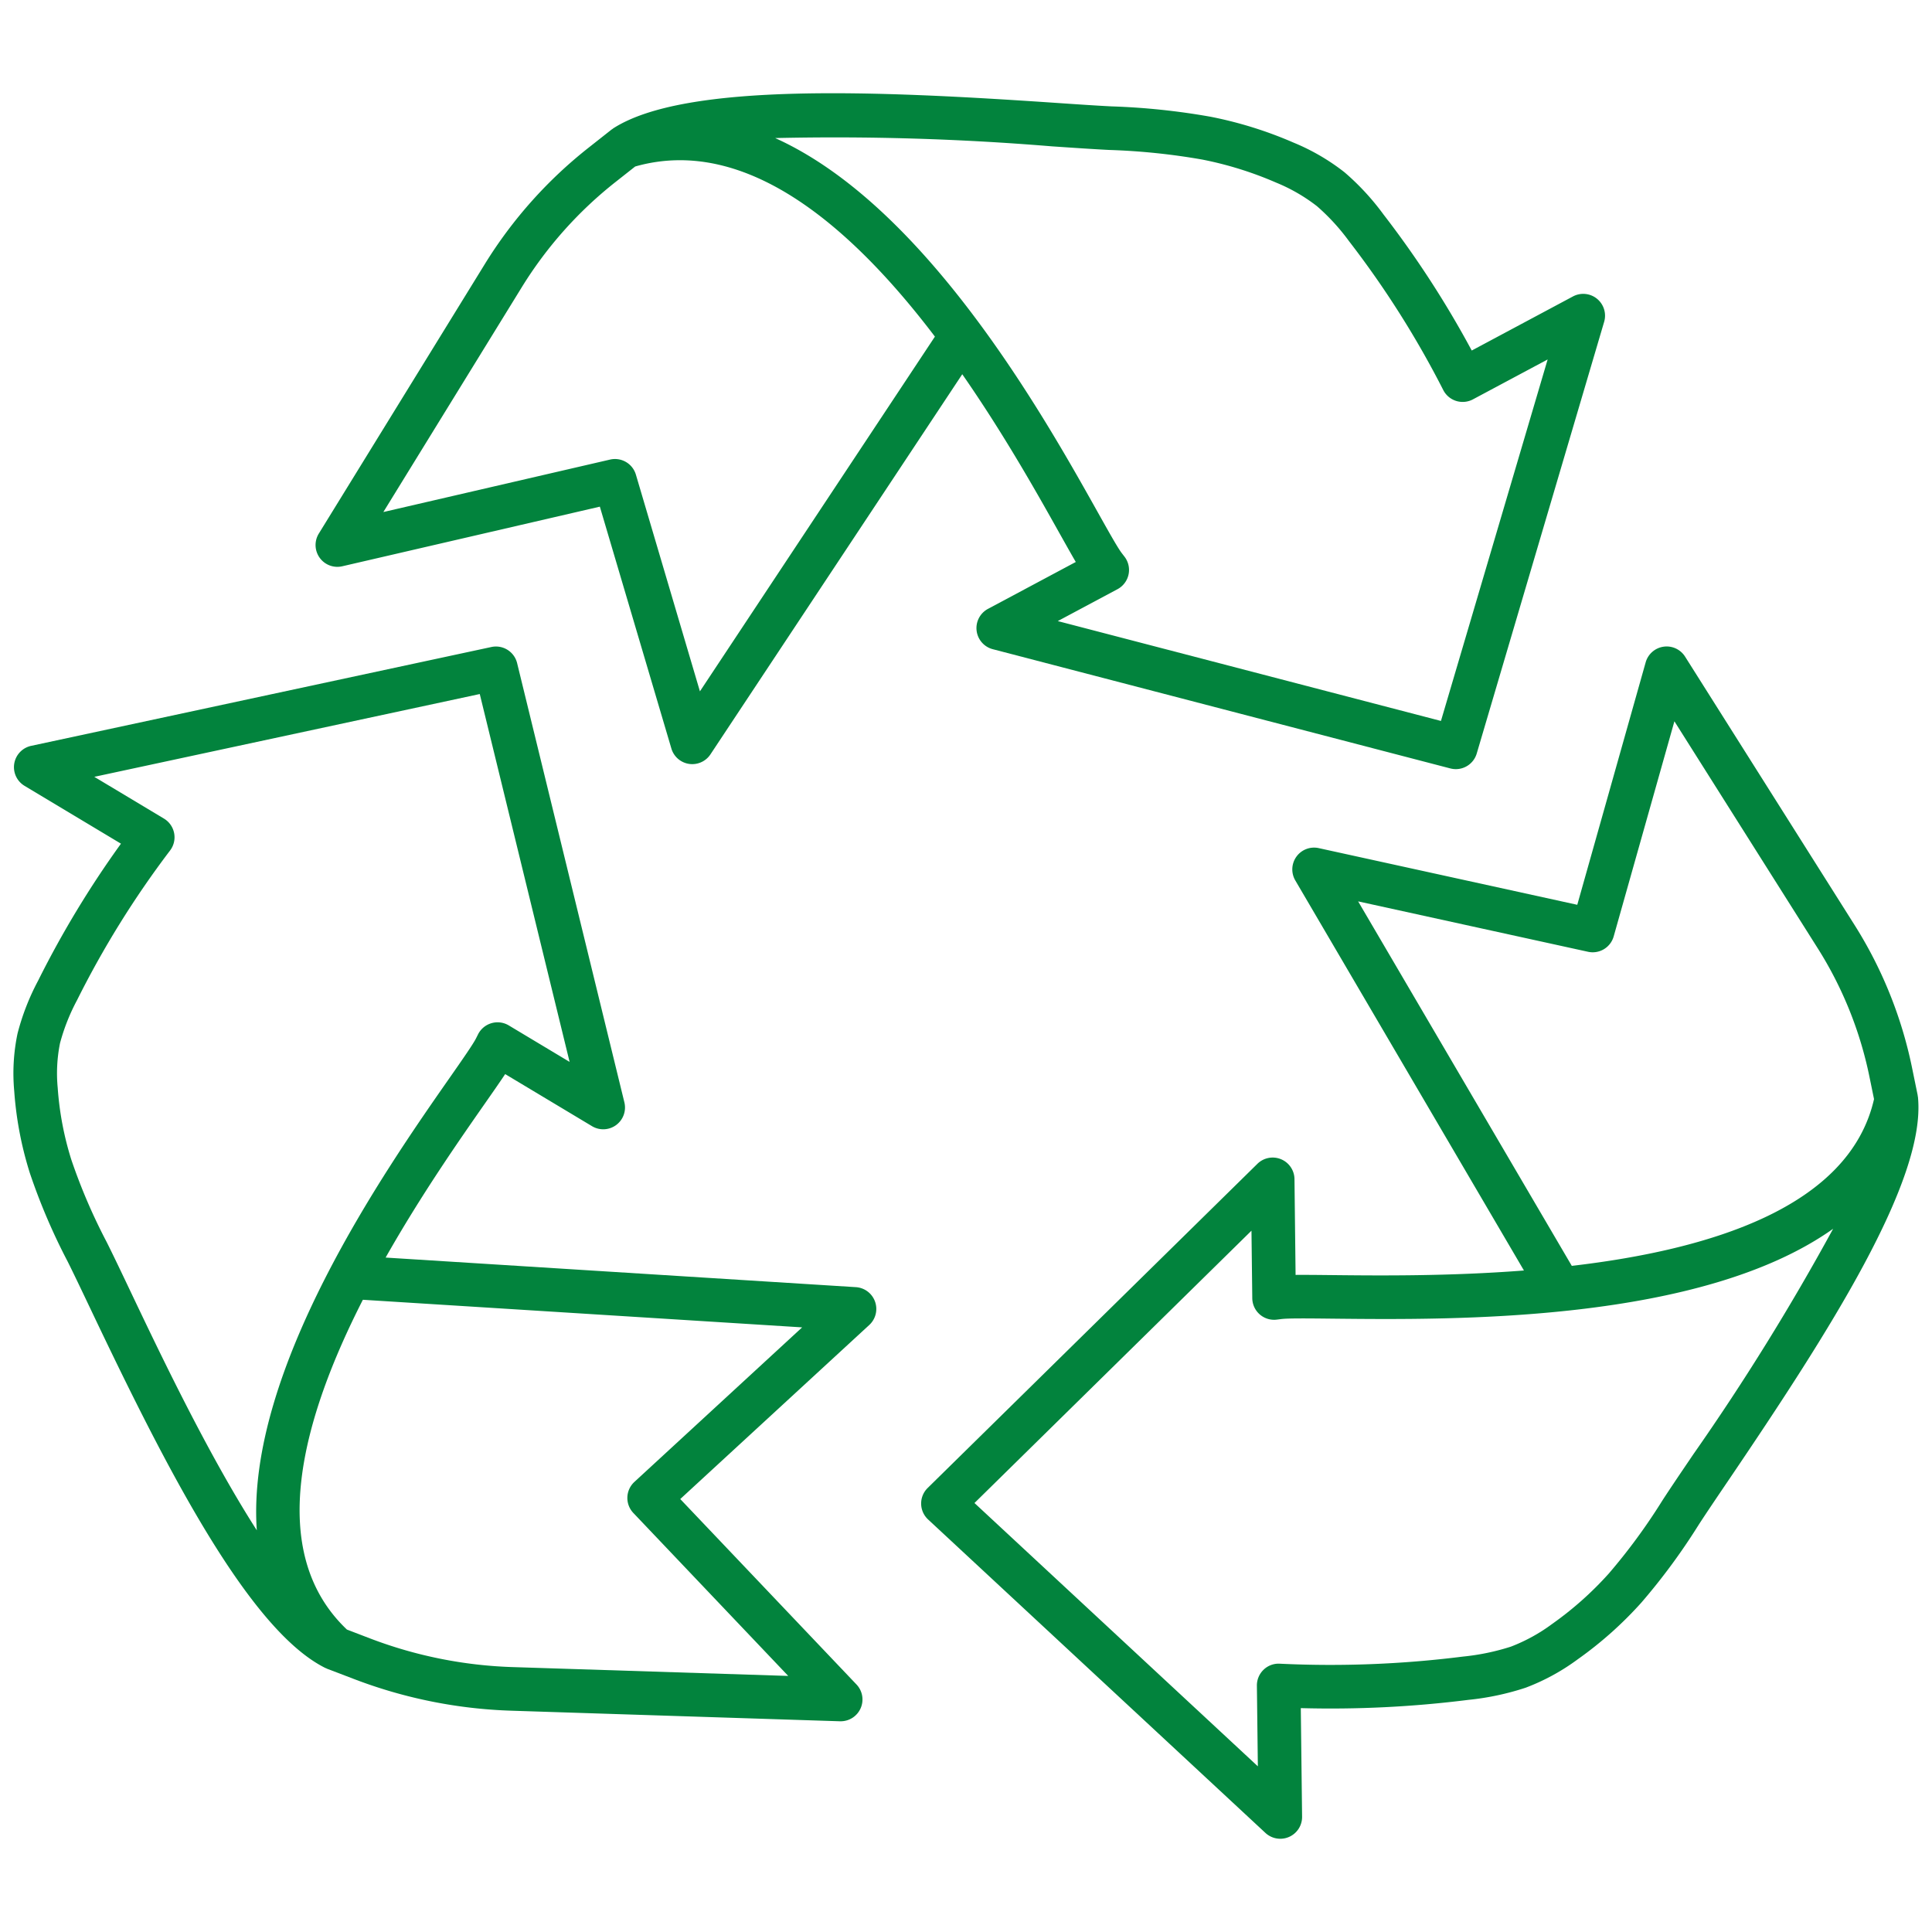 <svg xmlns="http://www.w3.org/2000/svg" width="175" height="175" viewBox="0 0 175 175">
  <g id="management_icon" data-name="management icon" transform="translate(508 854)">
    <rect id="Rectangle_144" data-name="Rectangle 144" width="175" height="175" transform="translate(-508 -854)" fill="none"/>
    <g id="Group_292" data-name="Group 292" transform="translate(-138.609 -1062.727)">
      <path id="Path_1204" data-name="Path 1204" d="M-324.184,260.02l23.331-5.4,6.479,21.907a1.974,1.974,0,0,0,1.6,1.393,2,2,0,0,0,.293.022,1.976,1.976,0,0,0,1.646-.884l22.809-34.432c3.8,5.463,6.824,10.861,8.775,14.343.6,1.066,1.094,1.953,1.509,2.662l-7.953,4.247a1.975,1.975,0,0,0-1.031,1.974,1.976,1.976,0,0,0,1.463,1.679l41.446,10.8a1.981,1.981,0,0,0,.5.064,1.975,1.975,0,0,0,1.892-1.416l11.541-39.1a1.976,1.976,0,0,0-.647-2.09,1.975,1.975,0,0,0-2.177-.211l-9.169,4.9a89.6,89.6,0,0,0-8-12.333,22.659,22.659,0,0,0-3.521-3.81,19.459,19.459,0,0,0-4.624-2.692,36.389,36.389,0,0,0-7.5-2.339,62.814,62.814,0,0,0-8.985-.941c-1.366-.068-3.138-.188-5.189-.328-15.894-1.078-33.4-1.879-39.936,2.314-.03.019-.053.043-.082.064s-.052.03-.076.048l-2.037,1.607a40.482,40.482,0,0,0-9.441,10.572L-326.31,257.06a1.976,1.976,0,0,0,.078,2.188A1.972,1.972,0,0,0-324.184,260.02Zm64.22-38.041c2.07.14,3.858.262,5.261.331a59.5,59.5,0,0,1,8.419.871,32.459,32.459,0,0,1,6.683,2.084A15.719,15.719,0,0,1-235.9,227.4,19.232,19.232,0,0,1-233,230.563a85.694,85.694,0,0,1,8.542,13.493,1.976,1.976,0,0,0,1.168.987,1.979,1.979,0,0,0,1.522-.142l6.766-3.614-9.664,32.744-34.708-9.046,5.409-2.889a1.977,1.977,0,0,0,1-1.324,1.974,1.974,0,0,0-.363-1.619l-.247-.321c-.371-.481-1.23-2.016-2.225-3.792-4.764-8.5-15.483-27.635-29.174-33.807A239.485,239.485,0,0,1-259.964,221.978Zm-47.942,12.736a36.561,36.561,0,0,1,8.524-9.542l1.729-1.364c10.195-2.9,19.81,5.741,27.151,15.408l-21.286,32.132-5.8-19.629a1.976,1.976,0,0,0-2.339-1.365l-20.536,4.752Z" transform="translate(-14.204)" fill="#02833d"/>
      <path id="Path_1205" data-name="Path 1205" d="M-152.976,334.133c0-.039-.016-.075-.022-.114s0-.059-.009-.09l-.506-2.47a38.8,38.8,0,0,0-5.237-12.974l-15.32-24.261a1.972,1.972,0,0,0-1.954-.9,1.974,1.974,0,0,0-1.617,1.418l-6.195,21.96-23.415-5.133a1.971,1.971,0,0,0-2.021.768,1.975,1.975,0,0,0-.105,2.159l20.71,35.331c-6.822.529-13.207.461-17.335.417-1.358-.014-2.47-.026-3.349-.018l-.1-8.679a1.975,1.975,0,0,0-1.222-1.8,1.974,1.974,0,0,0-2.137.417l-29.868,29.363a1.974,1.974,0,0,0-.59,1.436,1.976,1.976,0,0,0,.631,1.418l30.555,28.391a1.976,1.976,0,0,0,1.345.528,1.969,1.969,0,0,0,.8-.169,1.974,1.974,0,0,0,1.175-1.829l-.117-9.835a99.689,99.689,0,0,0,15.189-.749,24.308,24.308,0,0,0,5.178-1.1,19.5,19.5,0,0,0,4.7-2.56,34.562,34.562,0,0,0,5.777-5.144,57.12,57.12,0,0,0,5.2-7.06c.717-1.105,1.678-2.524,2.792-4.167C-161.005,355.337-152.237,341.674-152.976,334.133Zm-20.343,32.337c-1.124,1.66-2.1,3.094-2.834,4.231a53.6,53.6,0,0,1-4.829,6.577,30.583,30.583,0,0,1-5.116,4.555,15.7,15.7,0,0,1-3.753,2.066,20.917,20.917,0,0,1-4.34.9,95.954,95.954,0,0,1-16.6.644,1.957,1.957,0,0,0-1.465.552,1.974,1.974,0,0,0-.6,1.444l.087,7.3-25.669-23.85,25.091-24.667.073,6.119a1.976,1.976,0,0,0,.677,1.465,1.979,1.979,0,0,0,1.544.471l.409-.051c.638-.08,2.474-.06,4.6-.037,11.088.119,33.407.363,45.384-8.142A215.552,215.552,0,0,1-173.319,366.47Zm-11.013-17.062-19.354-33.015,20.824,4.565a1.974,1.974,0,0,0,2.324-1.392l5.5-19.485,12.953,20.513a34.848,34.848,0,0,1,4.708,11.657l.421,2.052C-159.2,344.131-171.857,347.954-184.332,349.408Z" transform="translate(-42.686 -26.019)" fill="#02833d"/>
      <path id="Path_1206" data-name="Path 1206" d="M-291.867,351.336l-42.594-2.68c3.217-5.682,6.716-10.694,8.982-13.939.756-1.082,1.374-1.968,1.847-2.68l7.863,4.716a1.972,1.972,0,0,0,2.187-.1,1.975,1.975,0,0,0,.747-2.058l-9.715-39.781a1.973,1.973,0,0,0-2.333-1.462l-41.683,8.952a1.975,1.975,0,0,0-1.534,1.608,1.974,1.974,0,0,0,.933,2.016l8.733,5.238a89.242,89.242,0,0,0-7.509,12.417,21.687,21.687,0,0,0-1.86,4.78,17.578,17.578,0,0,0-.3,5.2A32.1,32.1,0,0,0-366.688,341,55.511,55.511,0,0,0-363.27,349c.586,1.172,1.316,2.709,2.163,4.488,6.574,13.823,14.174,28.862,21.188,32.344.025.013.051.016.076.028s.063.036.1.049l2.457.938a43.716,43.716,0,0,0,14.224,2.854l29.757.958h.064a1.975,1.975,0,0,0,1.8-1.166,1.975,1.975,0,0,0-.371-2.169l-15.962-16.795,17.121-15.766a1.976,1.976,0,0,0,.524-2.113A1.975,1.975,0,0,0-291.867,351.336Zm-54.261,22.027c-4.45-6.936-8.8-16.09-11.412-21.576-.856-1.8-1.594-3.352-2.2-4.56a52.063,52.063,0,0,1-3.184-7.416,28.146,28.146,0,0,1-1.239-6.521,13.824,13.824,0,0,1,.208-4.053,18.243,18.243,0,0,1,1.545-3.9,85.636,85.636,0,0,1,8.427-13.557,1.974,1.974,0,0,0,.365-1.568,1.974,1.974,0,0,0-.923-1.318l-6.308-3.783,34.915-7.5,8.137,33.321-5.512-3.306a1.974,1.974,0,0,0-1.566-.2,1.976,1.976,0,0,0-1.214,1.009l-.18.359c-.269.537-1.28,1.986-2.451,3.663C-334.375,340.559-347.154,358.863-346.129,373.364Zm34.2-4.385a1.974,1.974,0,0,0-.636,1.387,1.976,1.976,0,0,0,.542,1.426l14.028,14.76-24.946-.8a39.758,39.758,0,0,1-12.941-2.6l-2.087-.8c-7.455-7.077-4.008-19.177,1.445-29.872l39.79,2.5Z" transform="translate(0 -26.019)" fill="#02833d"/>
    </g>
  </g>
</svg>
